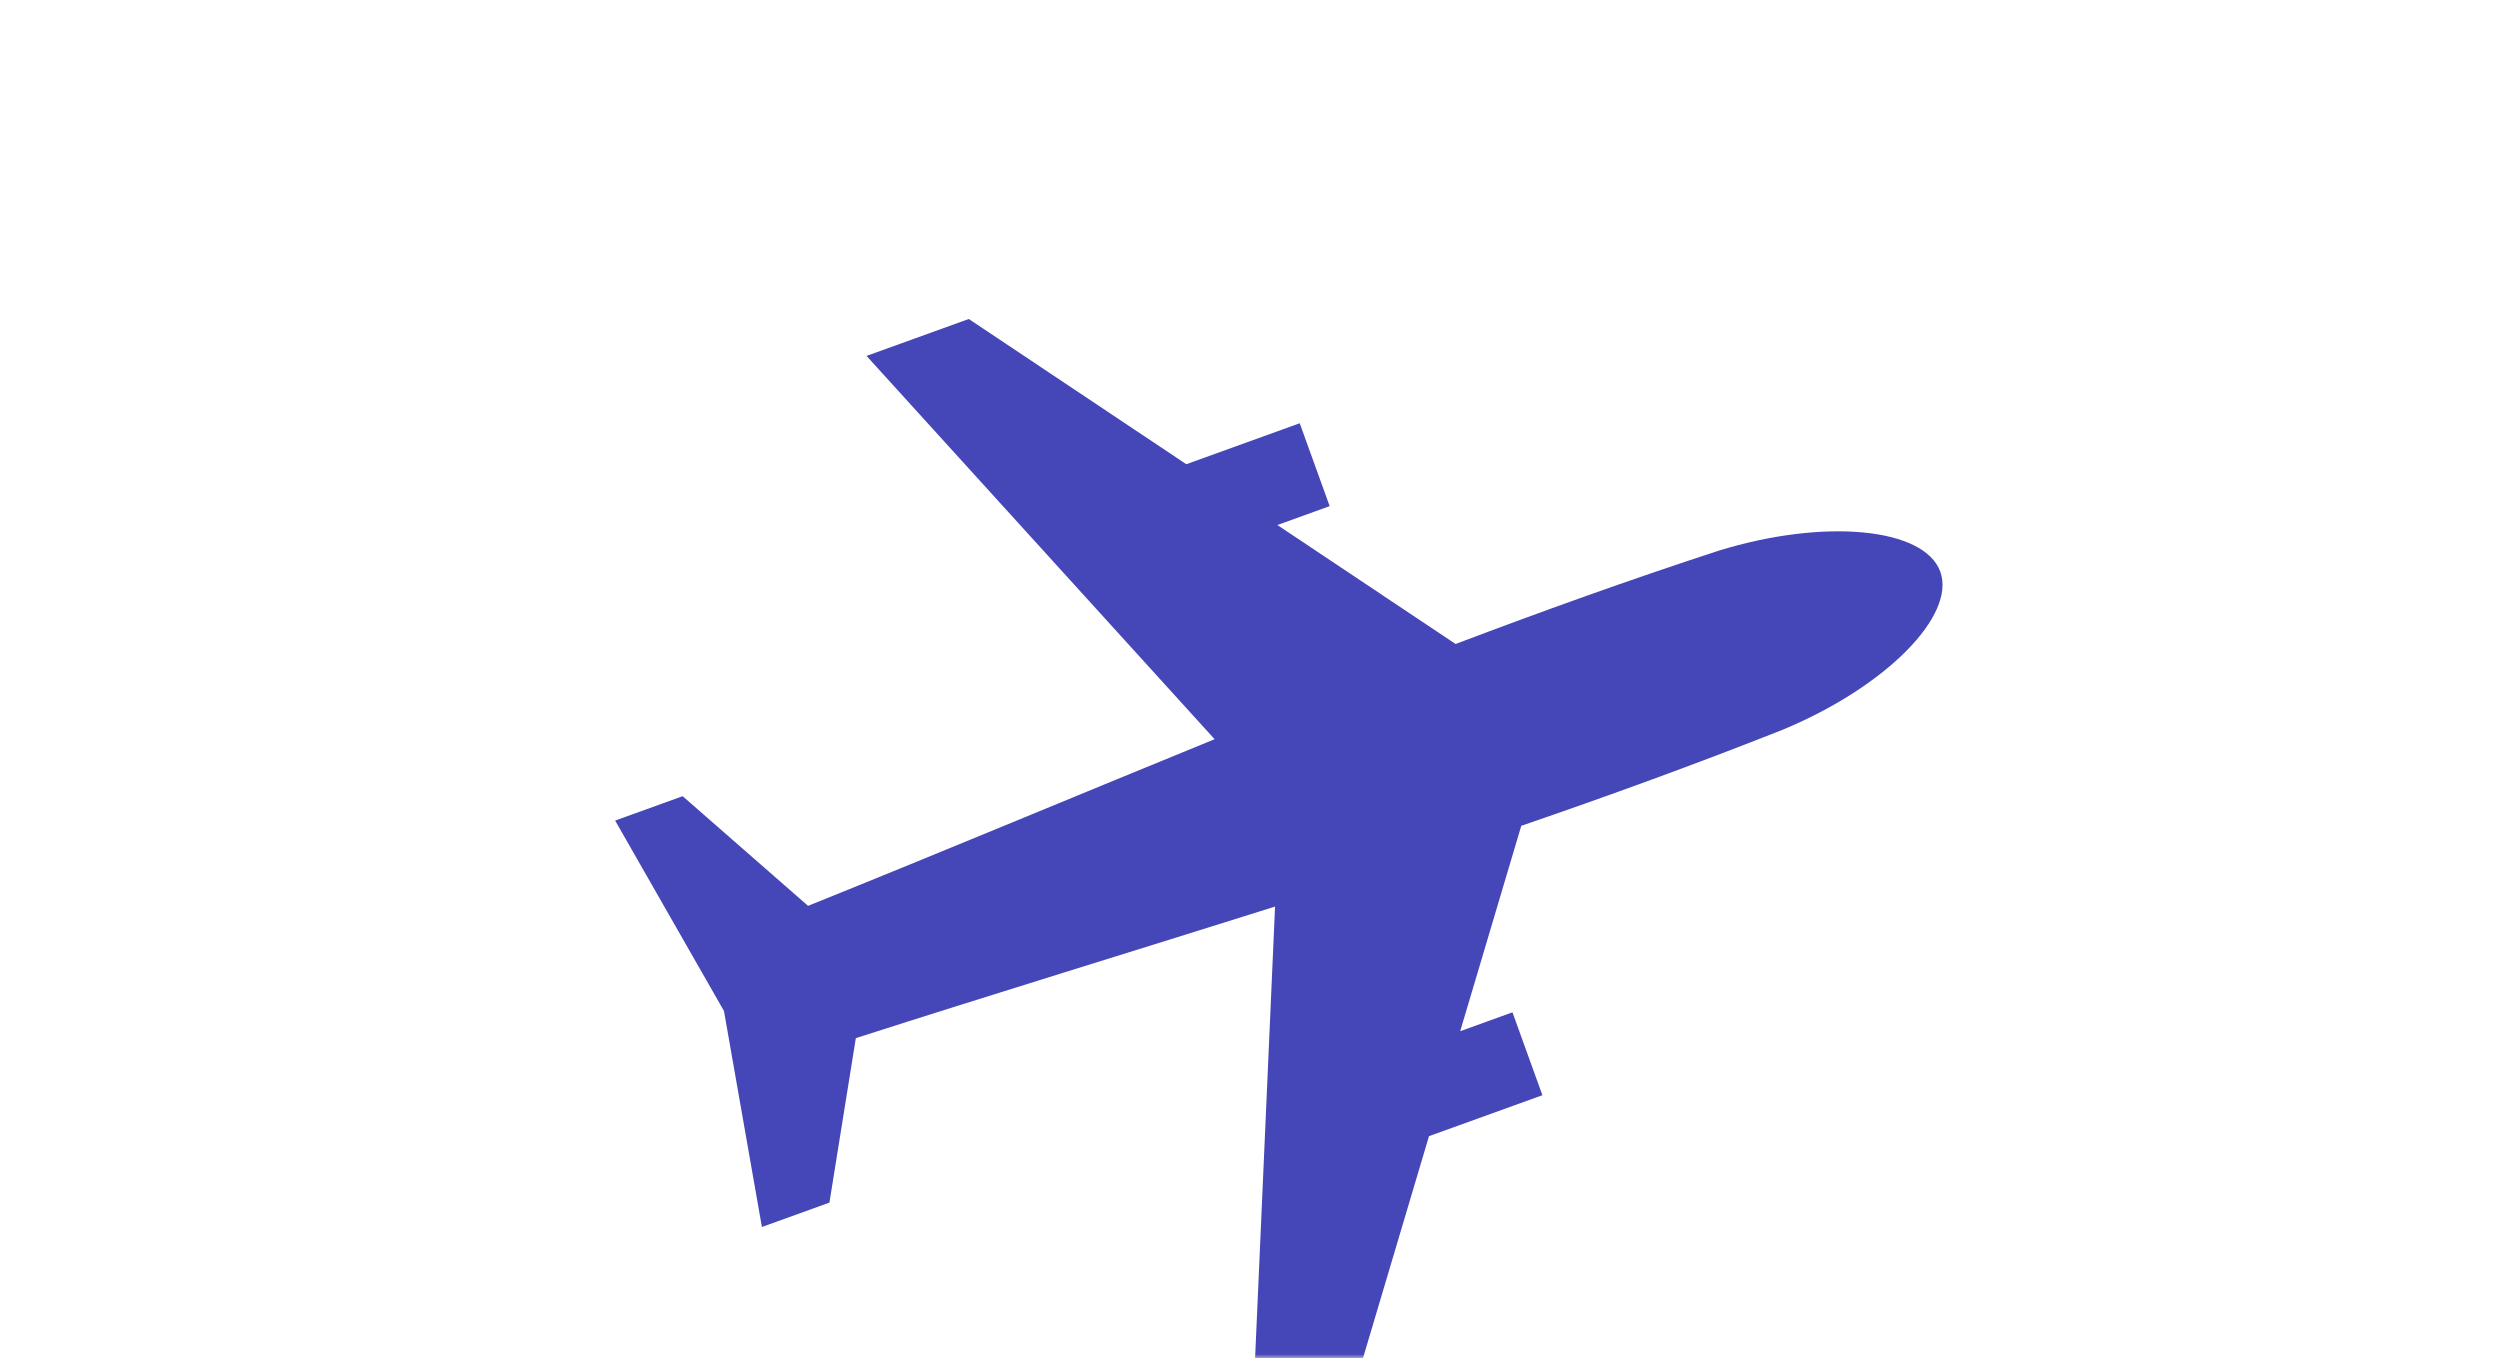 <svg width="324" height="176" viewBox="0 0 324 176" fill="none" xmlns="http://www.w3.org/2000/svg">
<mask id="mask0_366_10288" style="mask-type:alpha" maskUnits="userSpaceOnUse" x="0" y="0" width="324" height="176">
<rect width="324" height="176" fill="#D9D9D9"/>
</mask>
<g mask="url(#mask0_366_10288)">
<path d="M251.463 74.094C253.515 79.774 244.426 89.012 231.055 94.567C219.669 99.077 208.382 103.17 197.156 107.026L189.241 133.644L196.016 131.197L199.895 141.939L185.197 147.247L175.536 179.739L162.285 184.524L165.247 117.491C147.069 123.223 128.998 128.739 110.916 134.543L107.493 155.857L98.743 159.017L93.827 131.023L79.722 106.346L88.471 103.186L104.724 117.399C122.341 110.308 139.767 103.002 157.414 95.801L112.303 46.126L125.554 41.341L153.745 60.162L168.445 54.853L172.324 65.595L165.548 68.042L188.646 83.463C199.745 79.256 211.043 75.192 222.684 71.386C236.518 67.116 249.413 68.415 251.463 74.094Z" fill="#4546B7"/>
</g>
</svg>
